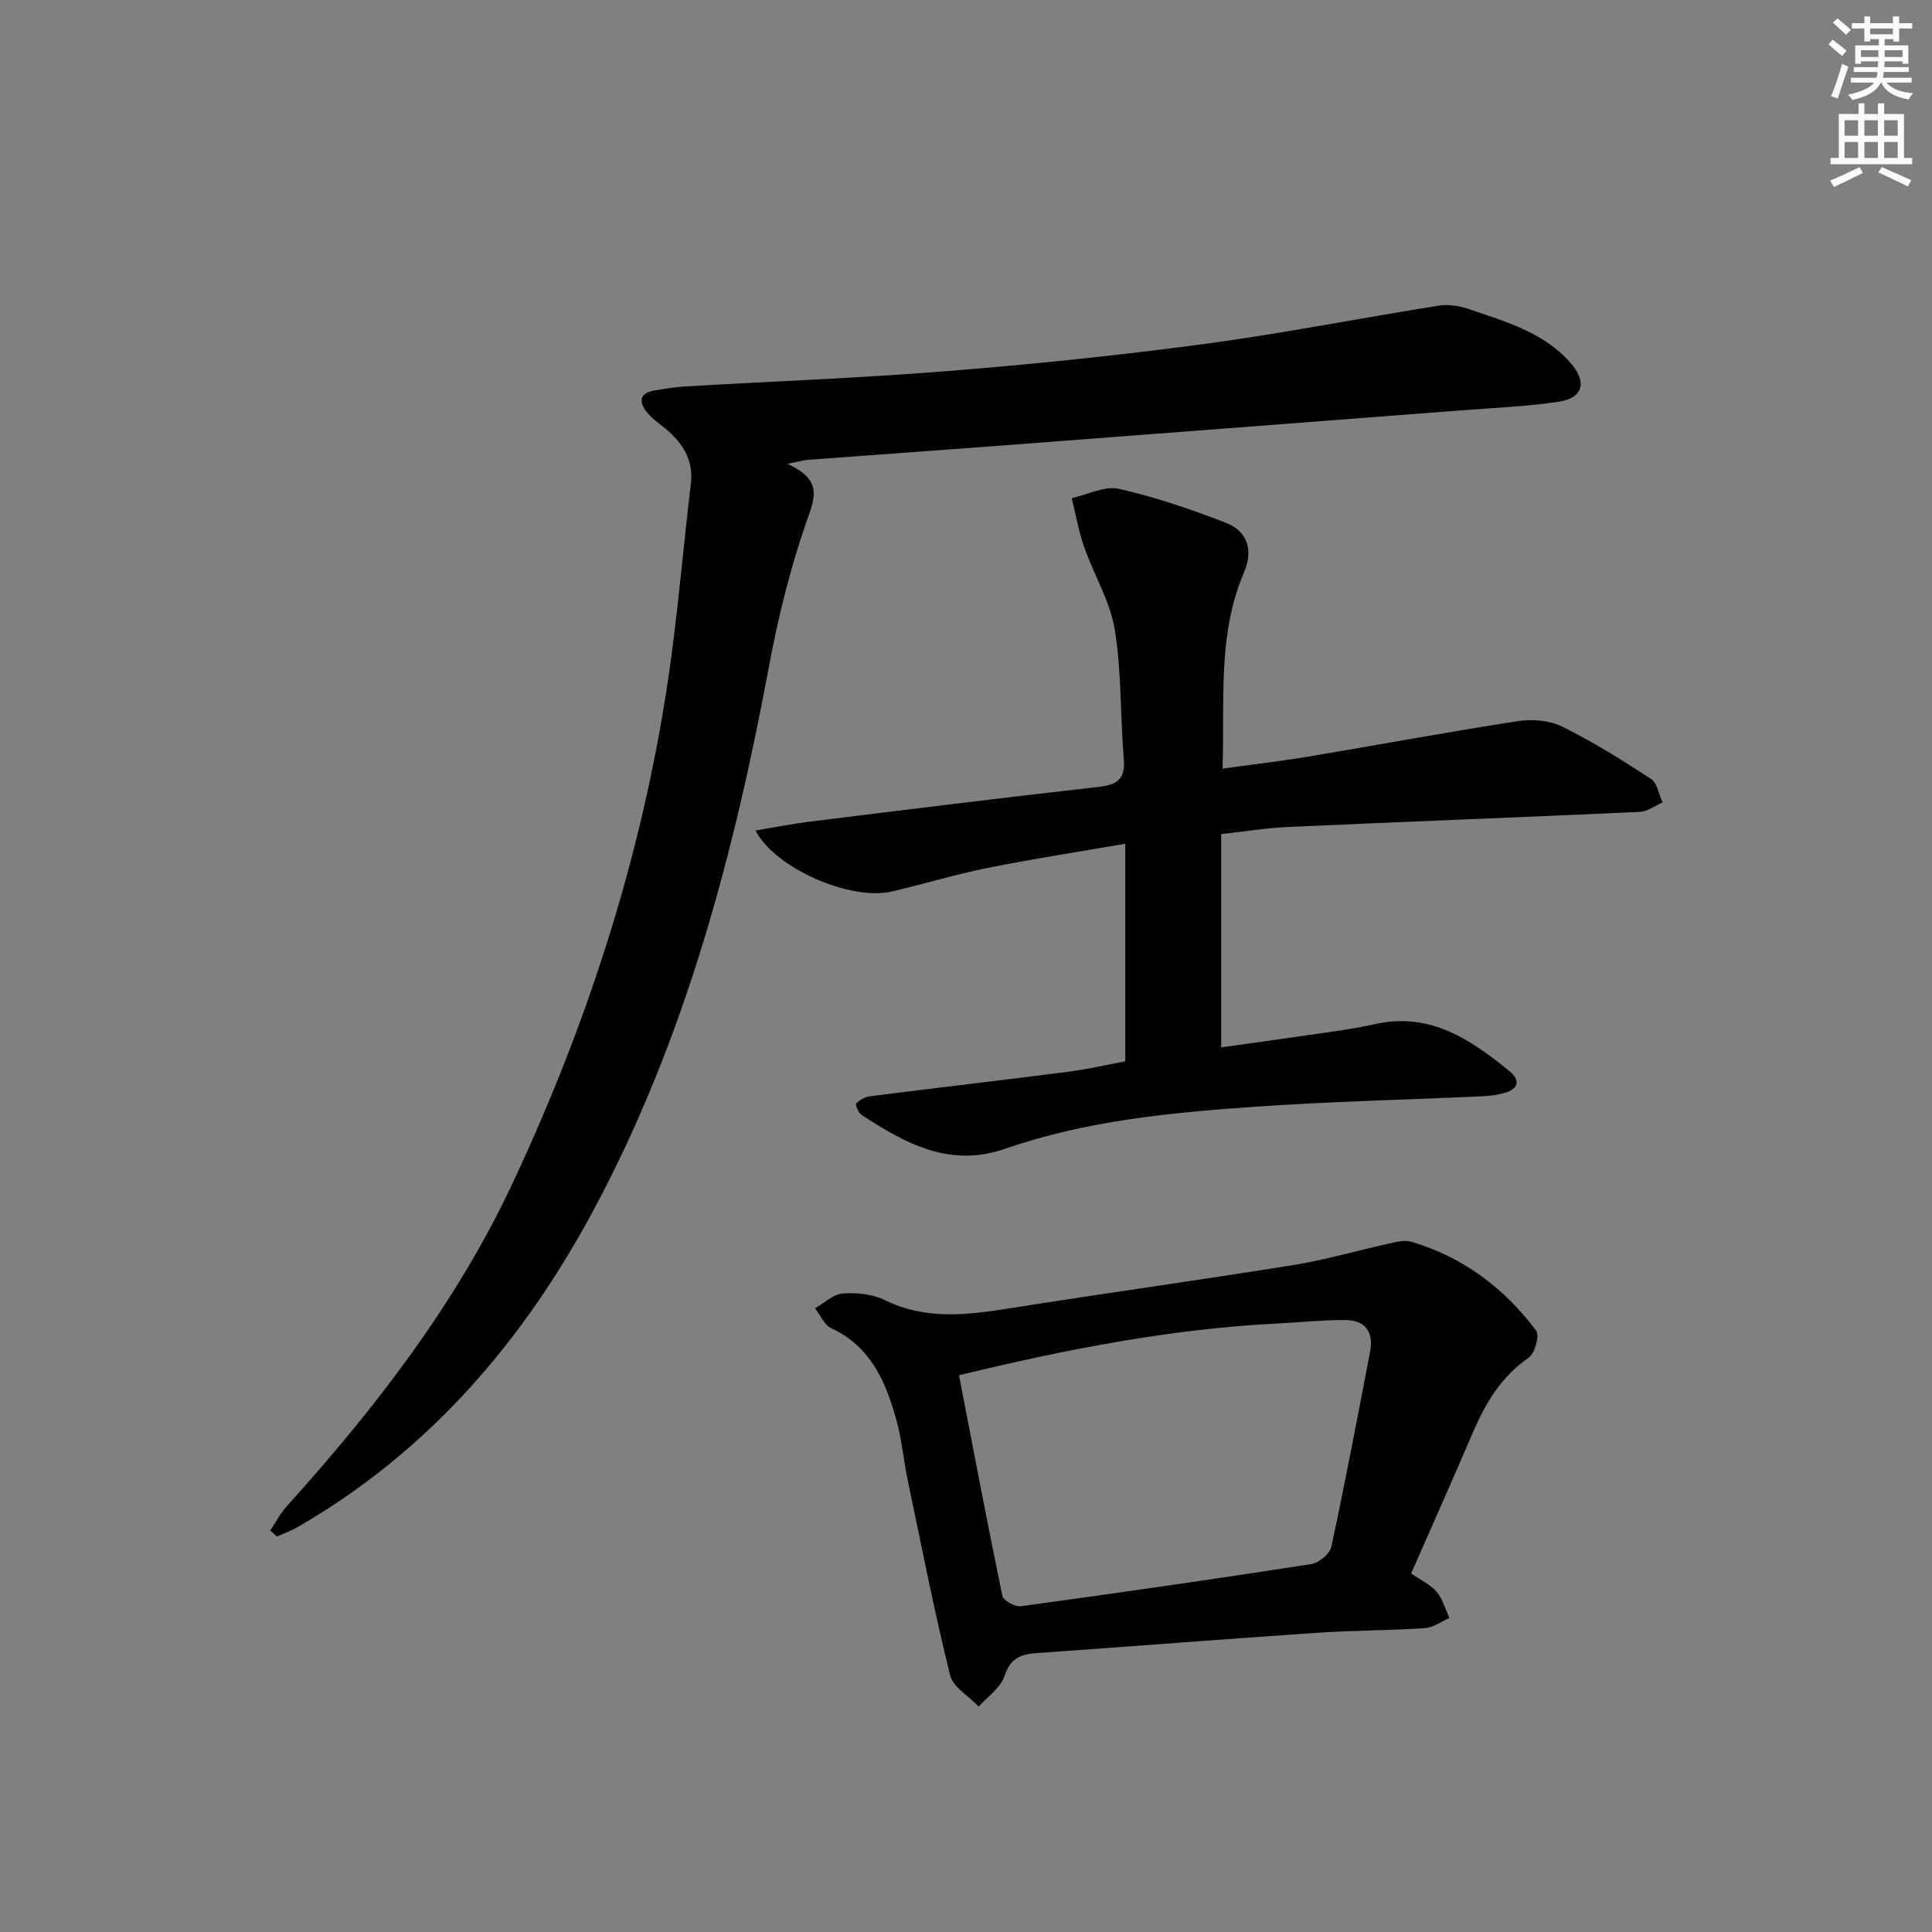 <svg enable-background="new 0 0 400 400" viewBox="0 0 400 400" xmlns="http://www.w3.org/2000/svg"><rect x="0" y="0" width="400" height="400" fill="#808080" stroke="none"/><g fill="#000001"><path d="m163.03 96.03c7.43 3.4 5.65 7.08 3.91 12.06-3.36 9.67-5.84 19.73-7.72 29.81-7.27 39-17.34 77.1-36.15 112.3-14.61 27.34-34.23 50.27-61.46 65.97-1.36.78-2.86 1.31-4.3 1.95-.45-.42-.9-.84-1.35-1.26 1.13-1.67 2.07-3.51 3.4-4.99 18.34-20.35 35.04-41.9 46.73-66.82 16.23-34.6 27.72-70.73 32.85-108.71 1.62-11.99 2.64-24.07 4.09-36.09.61-5.09-1.73-8.58-5.36-11.59-1.28-1.06-2.7-2.02-3.72-3.29-1.76-2.2-1.59-4.02 1.65-4.54 1.97-.31 3.94-.68 5.93-.8 18.25-1.07 36.54-1.75 54.76-3.21 17.71-1.42 35.41-3.24 53.02-5.6 16.25-2.18 32.37-5.37 48.58-7.94 2.03-.32 4.35.06 6.32.74 7.51 2.6 15.31 4.73 20.89 11.04 3.51 3.97 2.76 7.34-2.37 8.11-6.71 1.01-13.54 1.27-20.32 1.8-31.49 2.42-62.97 4.84-94.46 7.23-13.59 1.03-27.18 1.99-40.77 3.01-.8.07-1.57.31-4.15.82z"/><path d="m252.83 172.69v44.16c7.8-1.1 15.76-2.2 23.72-3.36 2.79-.41 5.58-.9 8.34-1.5 11.22-2.43 19.58 3.21 27.59 9.75 2.39 1.96 1.92 3.74-1.07 4.56-1.43.4-2.94.6-4.43.67-15.79.72-31.6 1.08-47.36 2.18-17.4 1.22-34.83 2.89-51.43 8.66-11.62 4.04-20.71-1.07-29.78-6.96-.67-.43-1.38-2.13-1.15-2.37.7-.74 1.81-1.37 2.83-1.5 13.67-1.74 27.37-3.33 41.04-5.08 3.93-.5 7.81-1.41 11.85-2.16 0-14.87 0-29.56 0-45.05-9.99 1.73-19.29 3.15-28.5 5-6.67 1.34-13.2 3.33-19.83 4.89-8.42 1.98-24.14-4.73-28.22-12.62 3.88-.65 7.47-1.38 11.1-1.83 19.95-2.47 39.89-4.96 59.87-7.2 3.88-.44 5.61-1.59 5.27-5.76-.73-8.93-.44-18.01-1.87-26.81-.96-5.88-4.32-11.34-6.33-17.09-1.15-3.28-1.74-6.74-2.58-10.13 3.27-.72 6.81-2.6 9.77-1.93 7.52 1.69 14.89 4.22 22.1 7.01 4.6 1.78 5.75 5.73 3.78 10.33-5.5 12.84-3.96 26.4-4.43 40.59 6.24-.87 12.08-1.54 17.87-2.51 14.41-2.41 28.78-5.09 43.22-7.32 2.98-.46 6.58-.19 9.22 1.12 6.38 3.15 12.46 6.95 18.42 10.85 1.29.85 1.6 3.2 2.37 4.86-1.56.68-3.1 1.87-4.69 1.95-24.26 1.11-48.53 2.03-72.79 3.12-4.46.2-8.88.93-13.9 1.48z"/><path d="m292.16 325.77c2.11 1.47 4.06 2.34 5.29 3.81 1.25 1.49 1.79 3.58 2.64 5.41-1.7.73-3.37 1.99-5.11 2.1-7.46.49-14.95.46-22.4.97-19.39 1.32-38.76 2.84-58.15 4.21-3.27.23-5.3 1.19-6.47 4.75-.8 2.43-3.48 4.23-5.33 6.31-2.04-2.16-5.31-4.01-5.93-6.52-3.29-13.35-5.94-26.86-8.76-40.32-.88-4.21-1.24-8.56-2.4-12.69-2.2-7.8-5.31-15.04-13.42-18.8-1.45-.67-2.27-2.72-3.38-4.13 1.9-1.08 3.75-2.91 5.72-3.06 2.89-.22 6.19.12 8.75 1.37 8.59 4.21 17.27 3.05 26.15 1.64 19.48-3.08 39.02-5.79 58.5-8.92 6.53-1.05 12.93-2.94 19.41-4.36 1.6-.35 3.42-.89 4.89-.46 10.71 3.16 19.28 9.57 25.89 18.43.74 1-.27 4.7-1.55 5.58-5.78 3.98-9.03 9.57-11.68 15.77-4.1 9.58-8.36 19.11-12.66 28.91zm-93.61-41.04c2.99 15.49 5.85 30.61 8.98 45.67.2.99 2.66 2.32 3.88 2.15 20.05-2.74 40.08-5.62 60.07-8.72 1.58-.25 3.84-2.11 4.16-3.58 2.89-13.43 5.44-26.94 8.03-40.43.79-4.13-1.08-6.54-5.27-6.53-4.64.01-9.27.48-13.9.72-22.13 1.12-43.74 5.34-65.95 10.72z"/></g><path d="m378.6 9.2.8-1c.9.7 1.9 1.4 2.9 2.3l-.9 1.1c-1.1-.9-2-1.7-2.8-2.4zm.5 10.7c.9-2.1 1.6-4.3 2.3-6.7.4.2.8.4 1.3.6-.7 2.1-1.5 4.3-2.2 6.6zm.4-15.2.9-.9c1 .8 2 1.6 2.8 2.4l-1 1c-1-.9-1.9-1.8-2.7-2.5zm12.5-1.3h1.2v1.4h2.7v1.1h-2.7v2.7h-1.2v-.5h-1.8v1.3h4.9v3.8h-1.2v-.5h-3.7c0 .4-.1.9-.1 1.2h5.1v1h-5.2c0 .5-.1.9-.2 1.2h6v1h-5.2c1.1 1.3 2.9 2 5.5 2.2-.4.4-.7.8-.9 1.3-2.9-.5-4.8-1.6-5.7-3.5h-.1c-.8 1.7-2.7 2.9-5.9 3.6-.2-.4-.6-.8-.9-1.1 2.8-.6 4.6-1.4 5.4-2.5h-4.8v-1h5.3c.1-.3.2-.7.2-1.2h-4.9v-1h5c0-.4 0-.8.1-1.2h-3.6v.5h-1.2v-3.8h4.9v-1.3h-1.8v.5h-1.2v-2.7h-2.6v-1.1h2.6v-1.4h1.2v1.4h4.7v-1.4zm-6.7 8.4h3.6c0-.4 0-.9 0-1.4h-3.6zm1.9-4.7h4.7v-1.2h-4.7zm6.7 3.3h-3.7v1.4h3.7z" fill="#fcfbfa"/><path d="m384.7 21.4h1.3v2.2h2.8v-2.2h1.3v2.2h4.1v9.1h1.7v1.3h-16.9v-1.3h1.7v-9.1h4.1v-2.2zm.3 13.2.7 1.2c-1.8.9-3.8 1.9-6 2.9-.2-.4-.5-.8-.8-1.3 2.4-1 4.4-2 6.1-2.8zm-3.1-6.5h2.8v-3.2h-2.8zm0 4.6h2.8v-3.3h-2.8zm4.1-4.6h2.8v-3.2h-2.8zm0 4.6h2.8v-3.3h-2.8zm3.6 1.9c2.1.9 4.1 1.8 6.1 2.7l-.7 1.3c-2.2-1.1-4.2-2-6.1-2.9zm3.3-9.7h-2.8v3.2h2.8zm-2.8 7.8h2.8v-3.3h-2.8z" fill="#fcfbfa"/></svg>